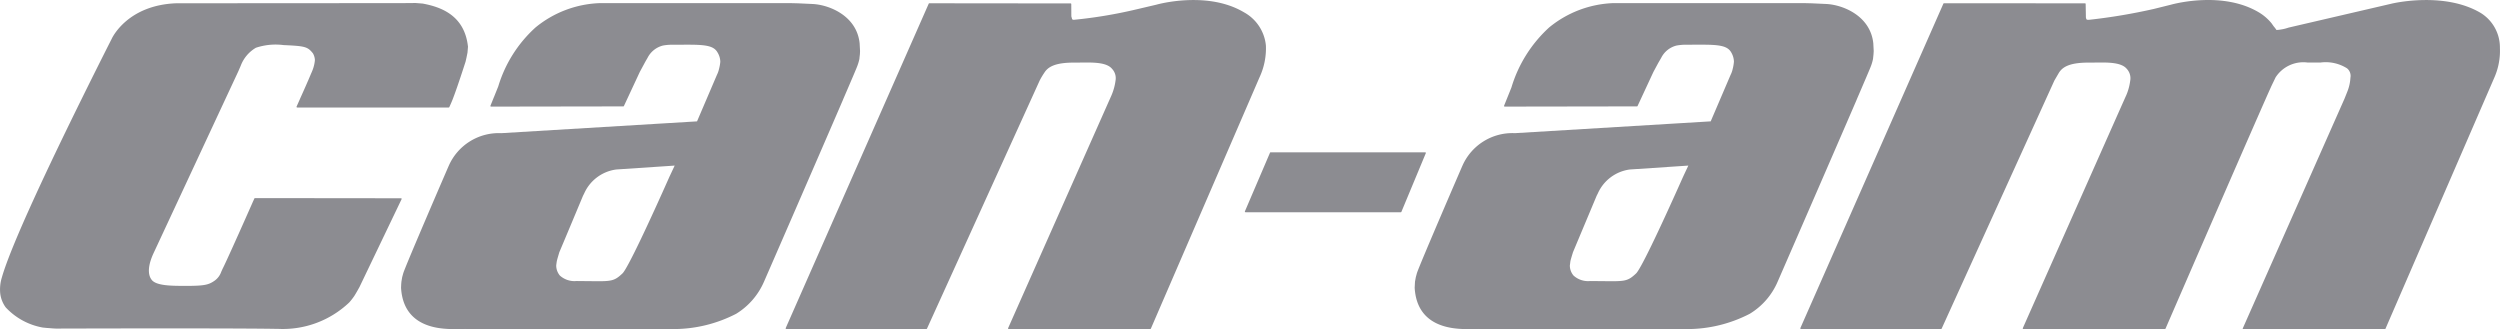 <svg id="Layer_1" data-name="Layer 1" xmlns="http://www.w3.org/2000/svg" viewBox="0 0 220 28.979"><defs><style>.cls-1{fill:#8c8c91;}</style></defs><title>icon-brand-can_am</title><path class="cls-1" d="M74.187,8.765l0,0c.857-1.987,1.235-2.879,1.264-2.977a4.142,4.142,0,0,0,.175-.597c.006-.045.006-.054.007-.067.001-.022.003-.059.038-.345l.013-.283-.036-.68C75.408,1.441,73.063.444,71.544.353L70.226.292,69.552.275H52.789a9.425,9.425,0,0,0-5.664,2.142,11.448,11.448,0,0,0-3.276,5.179c-.144.362-.293.737-.454,1.124L43.16,9.304a.054.054,0,0,0,.006.053.055.055,0,0,0,.047.025l11.639-.019a.056.056,0,0,0,.052-.033l1.398-2.999.429-.795c.044-.089.191-.338.25-.438a2.086,2.086,0,0,1,1.362-1.091l.021-.004a4.572,4.572,0,0,1,.748-.067l1.405-.003c1.591,0,2.308.097,2.633.695a1.633,1.633,0,0,1,.237.799,3.761,3.761,0,0,1-.114.646,2.216,2.216,0,0,1-.185.52l-.91,2.127-.839,1.96L44.107,11.719a4.806,4.806,0,0,0-4.611,2.858c-.028.053-3.822,8.829-4.011,9.474l-.093.338-.066.391-.02.223-.013.316c.195,3.463,3.31,3.594,4.334,3.638l.265.009,1.017-.004v-.014c.215.018,1.417.02,8.524.025,1.111.001,2.295.001,3.446.001,2.988,0,5.753-.003,6.42-.016a12.036,12.036,0,0,0,5.482-1.344,6.198,6.198,0,0,0,2.449-2.82c.275-.627,4.758-10.919,6.957-16.023ZM58.93,15.514a.508.508,0,0,0-.028.06c-1.701,3.831-3.677,8.072-4.125,8.488-.744.702-.979.7-2.827.68L50.729,24.73a1.915,1.915,0,0,1-1.461-.482,1.373,1.373,0,0,1-.32-.886c0-.002.024-.227.051-.374.018-.101.107-.401.165-.599.035-.116.05-.167.055-.188.085-.198.473-1.112,2.086-4.973l.097-.19a3.602,3.602,0,0,1,2.843-2.124l5.01-.334.117-.01-.442.945Z"/><path class="cls-1" d="M125.465,13.428a.06.06,0,0,0-.048-.025H111.814a.058.058,0,0,0-.053.035l-2.209,5.159a.058.058,0,0,0,.004.054.059.059,0,0,0,.048.026H123.27a.056.056,0,0,0,.053-.035l2.147-5.159A.058.058,0,0,0,125.465,13.428Z"/><path class="cls-1" d="M35.336,17.473a.056.056,0,0,0-.048-.026L22.44,17.433a.059.059,0,0,0-.053.033l-.13.283V17.75c-1.107,2.51-2.473,5.547-2.665,5.896l-.119.263a1.615,1.615,0,0,1-.572.78c-.529.369-.859.469-2.548.469h-.116c-1.16-.004-2.474-.01-2.883-.525-.386-.48-.325-1.325.17-2.379L19.81,8.766l1.162-2.49.207-.478A3.109,3.109,0,0,1,22.52,4.202a5.476,5.476,0,0,1,2.438-.234c1.893.083,2.11.143,2.578.723a1.306,1.306,0,0,1,.175.58v.018a3.145,3.145,0,0,1-.188.832c-.053.151-.154.369-.156.374-.003.007-.291.713-.969,2.208l-.006.018-.293.658a.06.06,0,0,0,.004.055.057.057,0,0,0,.048.026h13.336a.059.059,0,0,0,.053-.034l.13-.289c.045-.101.097-.226.156-.373V8.763h0c.178-.452.52-1.397,1.145-3.339l.078-.343.091-.451.043-.516c-.299-2.792-2.416-3.505-3.987-3.8L36.572.265l-1.13.01L15.52.288c-4.284.157-5.635,3.008-5.69,3.127C8.948,5.155,8.032,6.988,7.18,8.717,4.429,14.292.978,21.543.162,24.423a3.548,3.548,0,0,0-.147,1.351,2.596,2.596,0,0,0,.487,1.274,5.85,5.85,0,0,0,3.267,1.777l.32.032.305.022c.111.011.261.024.52.036,10.209-.028,16.92-.018,19.398.025.061.001.121.002.181.002A8.48,8.48,0,0,0,30.739,26.61a5.988,5.988,0,0,0,.434-.556c.172-.266.459-.79.463-.798l3.703-7.727A.055.055,0,0,0,35.336,17.473Z"/><path class="cls-1" d="M163.388,8.765l0,0c.556-1.289,1.226-2.848,1.265-2.977a3.943,3.943,0,0,0,.172-.599l.044-.411.017-.284-.035-.68c-.245-2.374-2.589-3.371-4.105-3.462l-1.323-.061-.671-.017H141.986a9.429,9.429,0,0,0-5.662,2.143,11.702,11.702,0,0,0-3.318,5.279c-.133.333-.268.673-.412,1.024l-.234.583a.057.057,0,0,0,.007.053.055.055,0,0,0,.047.025l11.64-.019a.056.056,0,0,0,.052-.033l1.394-2.999.426-.791.256-.442a2.068,2.068,0,0,1,1.362-1.091l.02-.003a4.563,4.563,0,0,1,.751-.068l1.41-.003c1.587,0,2.303.097,2.631.694a1.68,1.68,0,0,1,.23.8,3.789,3.789,0,0,1-.11.646,2.216,2.216,0,0,1-.185.52l-.91,2.127-.839,1.96-17.232,1.039a4.802,4.802,0,0,0-4.614,2.86c-.028.056-3.821,8.827-4.012,9.473l-.091.337-.073.395-.029.537c.195,3.463,3.31,3.594,4.334,3.638l.265.009,1.022-.004v-.014c.215.018,1.417.02,8.525.025,1.111.001,2.295.001,3.446.001,2.988,0,5.753-.003,6.42-.016a11.992,11.992,0,0,0,5.473-1.344,6.117,6.117,0,0,0,2.454-2.82c.505-1.157,4.821-11.067,6.959-16.023Zm-15.255,6.75c-.017.029-.039.08-.078.166-2.222,4.982-3.709,8.037-4.08,8.382-.742.701-.978.698-2.829.679l-1.215-.011a1.9,1.9,0,0,1-1.459-.482,1.365,1.365,0,0,1-.325-.885l.048-.375c.02-.116.137-.498.193-.682.019-.06.032-.101.03-.101l2.087-4.978.097-.19a3.596,3.596,0,0,1,2.835-2.124l5.016-.334.121-.01-.444.945Z"/><path class="cls-1" d="M110.826,6.83a6.04,6.04,0,0,0,.574-2.814,3.736,3.736,0,0,0-1.927-2.932c-3.201-1.906-7.536-.722-7.717-.671L99.992.827a40.866,40.866,0,0,1-5.488.915c-.089-.003-.109-.007-.16-.062l-.066-.242L94.272.358a.057.057,0,0,0-.057-.057L81.781.288a.058.058,0,0,0-.053.034l-12.586,28.55a.057.057,0,0,0,.053.08H81.522a.059.059,0,0,0,.053-.034l9.918-21.834a6.838,6.838,0,0,1,.406-.682c.283-.443.813-.893,2.582-.893h.097l.617-.004c1.03-.013,2.186-.021,2.66.547a1.203,1.203,0,0,1,.311,1.047,4.864,4.864,0,0,1-.356,1.292l-9.096,20.485a.06.06,0,0,0,.004.055.059.059,0,0,0,.048.026l12.457-.004a.058.058,0,0,0,.053-.034L109.991,8.765Z"/><path class="cls-1" d="M218.308,1.143c-3.224-1.917-7.771-.839-7.817-.828l-9.093,2.113a3.96,3.96,0,0,1-1.061.211h-.006a3.579,3.579,0,0,0-.253-.33l-.166-.239a4.235,4.235,0,0,0-1.14-.986c-3.11-1.849-7.26-.799-7.721-.673L189.533.788a51.019,51.019,0,0,1-5.623.947c-.193.014-.253.013-.298-.033a.481.481,0,0,1-.054-.25l-.02-1.104a.057.057,0,0,0-.057-.056l-12.41-.004a.058.058,0,0,0-.053.034l-12.586,28.55a.057.057,0,0,0,.053.08h12.328a.059.059,0,0,0,.053-.034l9.919-21.83.401-.687c.284-.442.816-.892,2.588-.892h.097l.617-.004c1.021-.015,2.184-.021,2.661.547a1.213,1.213,0,0,1,.31,1.048,4.798,4.798,0,0,1-.351,1.29s-.054.113-.148.328c-1.158,2.6-8.875,19.983-8.952,20.157a.06.06,0,0,0,.004.055.059.059,0,0,0,.048.026l12.454-.004a.058.058,0,0,0,.053-.034c.066-.154,6.689-15.417,8.784-20.152l.002-.007c.271-.612.475-1.065.573-1.276l.327-.676a2.906,2.906,0,0,1,2.802-1.306l.091.001.567.002.212-.001c.094-.001.19-.001.285-.001a3.521,3.521,0,0,1,2.328.511.851.851,0,0,1,.299.826,3.809,3.809,0,0,1-.292,1.274l-.227.569-8.954,20.215a.057.057,0,0,0,.053.08l12.449-.007a.058.058,0,0,0,.053-.034L219.54,6.739a5.843,5.843,0,0,0,.452-2.529A3.566,3.566,0,0,0,218.308,1.143Z"/></svg>